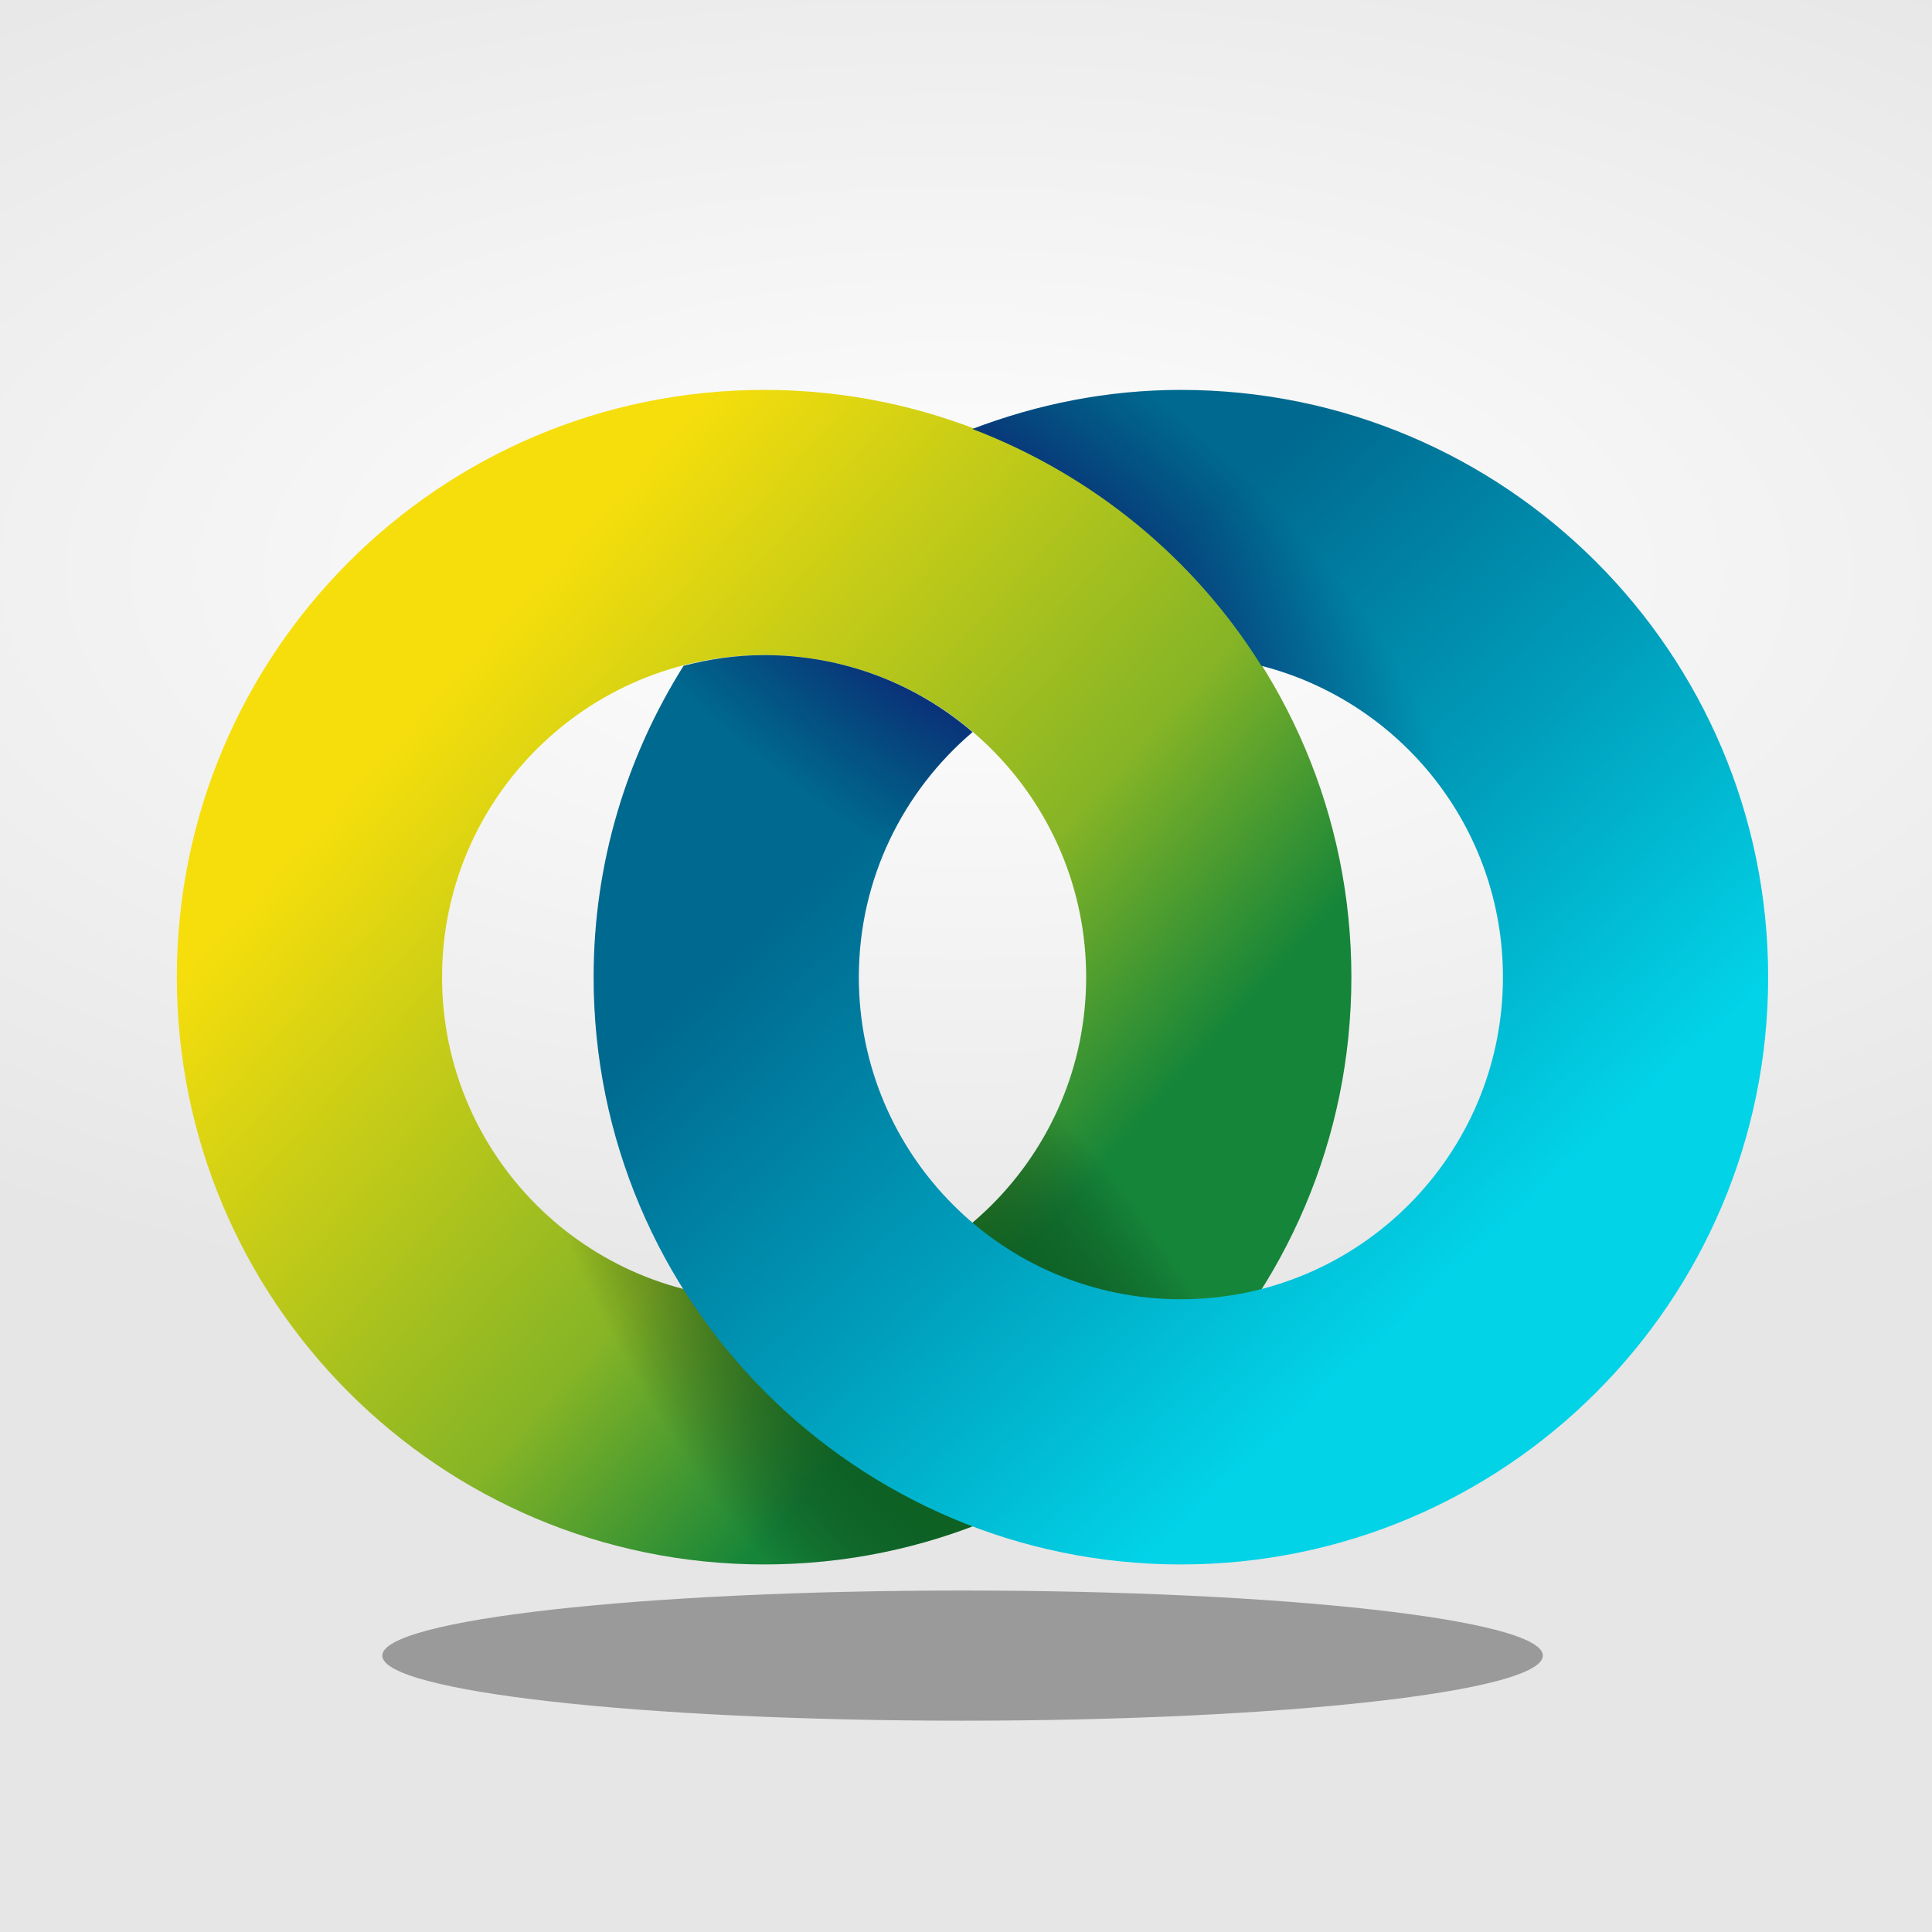 <?xml version="1.0" encoding="UTF-8" standalone="no"?>
<!-- Created with Inkscape (http://www.inkscape.org/) -->
<svg
    xmlns:inkscape="http://www.inkscape.org/namespaces/inkscape"
    xmlns:rdf="http://www.w3.org/1999/02/22-rdf-syntax-ns#"
    xmlns="http://www.w3.org/2000/svg"
    xmlns:sodipodi="http://sodipodi.sourceforge.net/DTD/sodipodi-0.dtd"
    xmlns:cc="http://creativecommons.org/ns#"
    xmlns:xlink="http://www.w3.org/1999/xlink"
    xmlns:dc="http://purl.org/dc/elements/1.1/"
    id="svg5165"
    viewBox="0 0 72 72"
    sodipodi:docname="_svgclean2.svg"
    version="1.1"
    inkscape:version="0.48.3.1 r9886"
  >
  <defs
      id="defs5167"
    >
    <linearGradient
        id="linearGradient4104"
        y2="732.36"
        gradientUnits="userSpaceOnUse"
        x2="-136"
        y1="717.95"
        x1="-151.94"
        inkscape:collect="always"
      >
      <stop
          id="stop3893"
          style="stop-color:#f6de0c"
          offset="0"
      />
      <stop
          id="stop3895"
          style="stop-color:#85b426"
          offset=".688"
      />
      <stop
          id="stop3897"
          style="stop-color:#158539"
          offset="1"
      />
    </linearGradient
    >
    <radialGradient
        id="radialGradient4106"
        gradientUnits="userSpaceOnUse"
        cy="734.72"
        cx="-139.8"
        gradientTransform="matrix(.35 -.262 .599 .801 -531.47 111.55)"
        r="15.5"
        inkscape:collect="always"
      >
      <stop
          id="stop3956"
          style="stop-color:#0e7b20"
          offset="0"
      />
      <stop
          id="stop3958"
          style="stop-color:#000000;stop-opacity:0"
          offset="1"
      />
    </radialGradient
    >
    <linearGradient
        id="linearGradient4108"
        y2="721.36"
        gradientUnits="userSpaceOnUse"
        x2="-140"
        gradientTransform="translate(0 -802.36)"
        y1="735.36"
        x1="-127"
        inkscape:collect="always"
      >
      <stop
          id="stop3809"
          style="stop-color:#02d3e7"
          offset="0"
      />
      <stop
          id="stop3823"
          style="stop-color:#009cba"
          offset=".5"
      />
      <stop
          id="stop3811"
          style="stop-color:#00698f"
          offset="1"
      />
    </linearGradient
    >
    <radialGradient
        id="radialGradient4110"
        gradientUnits="userSpaceOnUse"
        cy="-86.944"
        cx="-140.82"
        gradientTransform="matrix(.269 -.364 .804 .594 -31.697 -85.72)"
        r="15.5"
        inkscape:collect="always"
      >
      <stop
          id="stop3934"
          style="stop-color:#1b0079"
          offset="0"
      />
      <stop
          id="stop3936"
          style="stop-color:#090e52;stop-opacity:0"
          offset="1"
      />
    </radialGradient
    >
    <filter
        id="filter5101"
        width="1.594"
        y="-1.428"
        x="-.297"
        height="3.856"
        color-interpolation-filters="sRGB"
        inkscape:collect="always"
      >
      <feGaussianBlur
          id="feGaussianBlur5103"
          stdDeviation="5.356"
          inkscape:collect="always"
      />
    </filter
    >
    <radialGradient
        id="radialGradient5163"
        gradientUnits="userSpaceOnUse"
        cx="136.21"
        cy="851.06"
        r="36"
        gradientTransform="matrix(1.715 .006 -.003 .799 31.579 -425.96)"
        inkscape:collect="always"
      >
      <stop
          id="stop5115"
          style="stop-color:#ffffff"
          offset="0"
      />
      <stop
          id="stop5117"
          style="stop-color:#e6e6e6"
          offset="1"
      />
    </radialGradient
    >
  </defs
  >
  <sodipodi:namedview
      id="base"
      bordercolor="#666666"
      inkscape:pageshadow="2"
      inkscape:window-y="0"
      fit-margin-left="0"
      pagecolor="#ffffff"
      fit-margin-top="0"
      inkscape:window-maximized="0"
      inkscape:zoom="1.979899"
      inkscape:window-x="0"
      inkscape:window-height="645"
      showgrid="false"
      borderopacity="1.0"
      inkscape:current-layer="layer1"
      inkscape:cx="65.171105"
      inkscape:cy="-946.39327"
      fit-margin-right="0"
      fit-margin-bottom="0"
      inkscape:window-width="674"
      inkscape:pageopacity="0.0"
      inkscape:document-units="px"
  />
  <g
      id="layer1"
      inkscape:label="Layer 1"
      inkscape:groupmode="layer"
      transform="translate(-226.86 -233.51)"
    >
    <rect
        id="rect2991"
        style="fill:url(#radialGradient5163)"
        inkscape:export-ydpi="90"
        inkscape:export-filename="C:\Develop\workspace\Expenses\res\drawable-hdpi\ic_launcher.png"
        height="72"
        width="72"
        inkscape:export-xdpi="90"
        y="233.51"
        x="226.86"
    />
    <path
        id="path4323"
        sodipodi:rx="21.625"
        sodipodi:ry="4.5"
        style="opacity:.862;filter:url(#filter5101);fill:#808080"
        sodipodi:type="arc"
        d="m336.25 168.2c0 2.485-9.682 4.5-21.625 4.5s-21.625-2.015-21.625-4.5 9.682-4.5 21.625-4.5 21.625 2.015 21.625 4.5z"
        transform="matrix(1 0 0 0.539 -51.893 204.55)"
        sodipodi:cy="168.19983"
        sodipodi:cx="314.625"
    />
    <g
        id="g4232"
        transform="translate(126.86 -573.86)"
      >
      <g
          id="g4094"
          transform="matrix(1.412 0 0 1.412 332.51 -182.54)"
        >
        <path
            id="path4096"
            style="fill:url(#linearGradient4104)"
            inkscape:connector-curvature="0"
            d="m-144.5 711.36c-8.56 0-15.5 6.94-15.5 15.5s6.94 15.5 15.5 15.5 15.5-6.94 15.5-15.5-6.94-15.5-15.5-15.5zm0 7c4.694 0 8.5 3.806 8.5 8.5s-3.806 8.5-8.5 8.5-8.5-3.806-8.5-8.5 3.806-8.5 8.5-8.5z"
        />
        <path
            id="path4098"
            d="m-144.5 711.36c-8.56 0-15.5 6.94-15.5 15.5s6.94 15.5 15.5 15.5 15.5-6.94 15.5-15.5-6.94-15.5-15.5-15.5zm0 7c4.694 0 8.5 3.806 8.5 8.5s-3.806 8.5-8.5 8.5-8.5-3.806-8.5-8.5 3.806-8.5 8.5-8.5z"
            style="fill:url(#radialGradient4106)"
            inkscape:connector-curvature="0"
        />
        <path
            id="path4100"
            style="fill:url(#linearGradient4108)"
            inkscape:connector-curvature="0"
            d="m-133.5-91c-1.943 0-3.786 0.378-5.5 1.031 3.168 1.209 5.853 3.41 7.625 6.25 3.667 0.943 6.375 4.258 6.375 8.219 0 4.694-3.806 8.5-8.5 8.5s-8.5-3.806-8.5-8.5c0-2.593 1.169-4.91 3-6.469-1.481-1.266-3.396-2.031-5.5-2.031-0.737 0-1.444 0.104-2.125 0.281-1.498 2.385-2.375 5.194-2.375 8.219 0 8.56 6.94 15.5 15.5 15.5s15.5-6.94 15.5-15.5-6.94-15.5-15.5-15.5z"
            transform="translate(0 802.36)"
        />
        <path
            id="path4102"
            d="m-133.5-91c-1.943 0-3.786 0.378-5.5 1.031 3.168 1.209 5.853 3.41 7.625 6.25 3.667 0.943 6.375 4.258 6.375 8.219 0 4.694-3.806 8.5-8.5 8.5s-8.5-3.806-8.5-8.5c0-2.593 1.169-4.91 3-6.469-1.481-1.266-3.396-2.031-5.5-2.031-0.737 0-1.444 0.104-2.125 0.281-1.498 2.385-2.375 5.194-2.375 8.219 0 8.56 6.94 15.5 15.5 15.5s15.5-6.94 15.5-15.5-6.94-15.5-15.5-15.5z"
            style="fill:url(#radialGradient4110)"
            inkscape:connector-curvature="0"
            transform="translate(0 802.36)"
        />
      </g
      >
    </g
    >
  </g
  >
</svg
>
